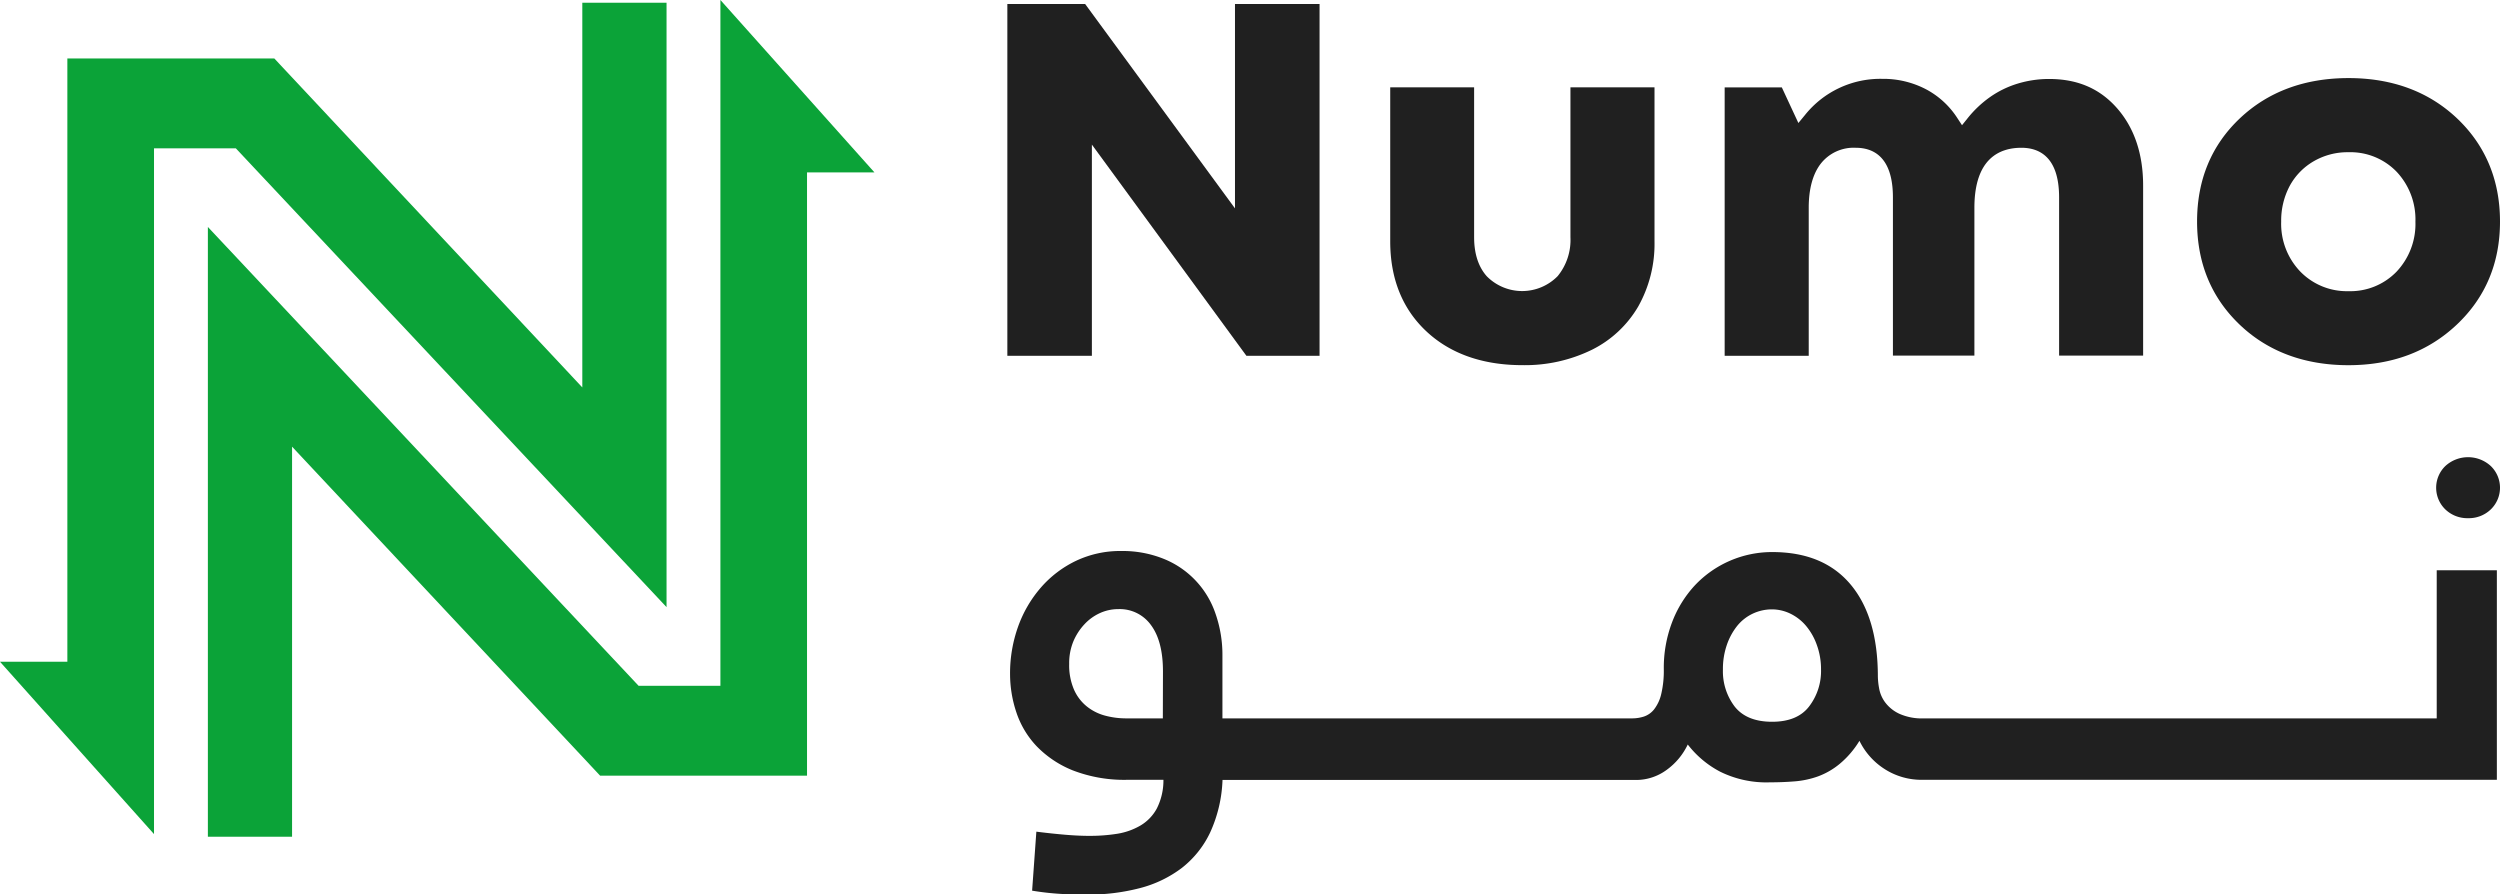 <svg id="Layer_1" data-name="Layer 1" xmlns="http://www.w3.org/2000/svg" viewBox="0 0 589.42 210.85"><defs><style>.cls-1{fill:#0ba338;}.cls-2{fill:#202020;}</style></defs><polygon class="cls-1" points="169.85 0 206.16 40.64 190.27 40.64 190.27 182.87 141.48 182.87 68.86 105.31 68.86 197.27 49.01 197.27 49.01 53.51 150.56 161.69 169.85 161.69 169.85 0"/><polygon class="cls-1" points="36.31 196.65 0 156.02 15.88 156.02 15.88 13.79 64.68 13.79 137.29 91.34 137.29 0.65 157.15 0.65 157.15 143.14 55.6 34.97 36.31 34.97 36.31 196.65"/><path class="cls-2" d="M291.17.94V49.13L255.84.94H237.5V83.88h19.93V34.09l36.43,49.79h17.25V.94Z"/><path class="cls-2" d="M370.26,20.59V55.92a13.47,13.47,0,0,1-3,9.17,11.72,11.72,0,0,1-16.71.06c-2-2.24-3-5.35-3-9.23V20.59H327.77V56.9c0,8.78,2.86,15.9,8.49,21.19s13.28,8,22.66,8a35.84,35.84,0,0,0,16.45-3.65,26.08,26.08,0,0,0,10.86-10.16,30.13,30.13,0,0,0,3.85-15.39V20.59Z"/><path class="cls-2" d="M499.15,25.53c-4.08-4.65-9.32-6.91-16.06-6.91a25.38,25.38,0,0,0-7.41,1.1,22.84,22.84,0,0,0-6.5,3.17,25.74,25.74,0,0,0-5.29,5l-1.31,1.63-1.14-1.74A19.78,19.78,0,0,0,454,21a21.72,21.72,0,0,0-10.23-2.41,22.76,22.76,0,0,0-18.24,8.56L424,29l-3.9-8.39H406.62V83.88h19.82V49c0-4.41.93-7.88,2.76-10.31a9.85,9.85,0,0,1,8.33-3.85c4,0,8.76,2,8.76,11.7v37.3H465.5V49c0-11.71,6-14.16,11.08-14.16,4.06,0,8.89,2,8.89,11.7v37.3h19.81V43.76C505.28,36.32,503.22,30.18,499.15,25.53Z"/><path class="cls-2" d="M579.39,28c-6.68-6.37-15.32-9.59-25.67-9.59s-19,3.2-25.67,9.53S518,42.4,518,52.23s3.38,17.92,10,24.27,15.31,9.6,25.67,9.6,18.89-3.24,25.61-9.61S589.42,62,589.42,52.23,586,34.32,579.39,28ZM565.08,64a15.14,15.14,0,0,1-11.36,4.65A15.31,15.31,0,0,1,542.31,64a16.26,16.26,0,0,1-4.48-11.75,17.42,17.42,0,0,1,2-8.4A14.94,14.94,0,0,1,545.53,38a15.89,15.89,0,0,1,8.19-2.11,15.13,15.13,0,0,1,11.36,4.64,16.4,16.4,0,0,1,4.4,11.73A16.4,16.4,0,0,1,565.08,64Z"/><path class="cls-2" d="M574.5,169.37H453.66a13,13,0,0,1-5.89-1.1,8.8,8.8,0,0,1-3.3-2.66,7.8,7.8,0,0,1-1.43-3.29,17.27,17.27,0,0,1-.3-2.8q0-14-6.39-21.67t-18.45-7.69a25,25,0,0,0-18.37,7.92,26.66,26.66,0,0,0-5.33,8.69,30.22,30.22,0,0,0-1.93,10.95,23.87,23.87,0,0,1-.6,5.89,9.35,9.35,0,0,1-1.66,3.6,5.14,5.14,0,0,1-2.43,1.73,9.05,9.05,0,0,1-2.77.43h-96.6V154.66a29.5,29.5,0,0,0-1.64-10,21.24,21.24,0,0,0-12.25-12.92,25.83,25.83,0,0,0-9.95-1.83,24.31,24.31,0,0,0-10.65,2.3,25.58,25.58,0,0,0-8.29,6.29,28.81,28.81,0,0,0-5.4,9.25,32.68,32.68,0,0,0-1.89,11.12,28.52,28.52,0,0,0,1.49,9.09,21.34,21.34,0,0,0,4.8,8,24.57,24.57,0,0,0,8.55,5.69,33.7,33.7,0,0,0,13,2.2h8.32a14.66,14.66,0,0,1-1.57,6.79,10.42,10.42,0,0,1-3.86,4,15.73,15.73,0,0,1-5.49,1.94,41.37,41.37,0,0,1-6.59.49c-1.6,0-3.46-.08-5.59-.26s-4.42-.42-6.86-.73l-1,13.91a64.83,64.83,0,0,0,6.86.77q3.12.17,6,.16a48.33,48.33,0,0,0,12.55-1.53,27.91,27.91,0,0,0,9.89-4.76,23.15,23.15,0,0,0,6.69-8.39,32.48,32.48,0,0,0,2.9-12.35h97.34a12.15,12.15,0,0,0,7.35-2.36,15.65,15.65,0,0,0,5-6,23.25,23.25,0,0,0,7.66,6.42,24.57,24.57,0,0,0,11.72,2.5q3,0,5.86-.23a21.41,21.41,0,0,0,5.46-1.17,17.55,17.55,0,0,0,5.09-2.93,21.71,21.71,0,0,0,4.69-5.46,16.39,16.39,0,0,0,5.83,6.59,16.07,16.07,0,0,0,9.16,2.6H588.68v-49.4H574.5Zm-300.34,0H265.5a19.12,19.12,0,0,1-5-.66,11.64,11.64,0,0,1-4.32-2.2,10.52,10.52,0,0,1-3-4,14.48,14.48,0,0,1-1.1-6,13.37,13.37,0,0,1,1-5.33,13.65,13.65,0,0,1,2.6-4,11.41,11.41,0,0,1,3.66-2.64,10.41,10.41,0,0,1,4.33-.93,9.06,9.06,0,0,1,7.72,3.8q2.79,3.79,2.8,10.85Zm152.33-2.76q-2.79,3.57-8.72,3.56T409,166.61a13.75,13.75,0,0,1-2.79-8.76,17.33,17.33,0,0,1,.93-5.82,14.93,14.93,0,0,1,2.46-4.5,10.47,10.47,0,0,1,3.66-2.86,10.63,10.63,0,0,1,4.53-1,10,10,0,0,1,4.3,1,11.25,11.25,0,0,1,3.69,2.86,14.49,14.49,0,0,1,2.56,4.5,16.61,16.61,0,0,1,1,5.82A13.7,13.7,0,0,1,426.49,166.61Z"/><path class="cls-2" d="M581.89,122.17a7.45,7.45,0,0,0,5.36-2.07,7.1,7.1,0,0,0,0-10.22,7.92,7.92,0,0,0-10.72,0,7.12,7.12,0,0,0,0,10.22A7.47,7.47,0,0,0,581.89,122.17Z"/></svg>